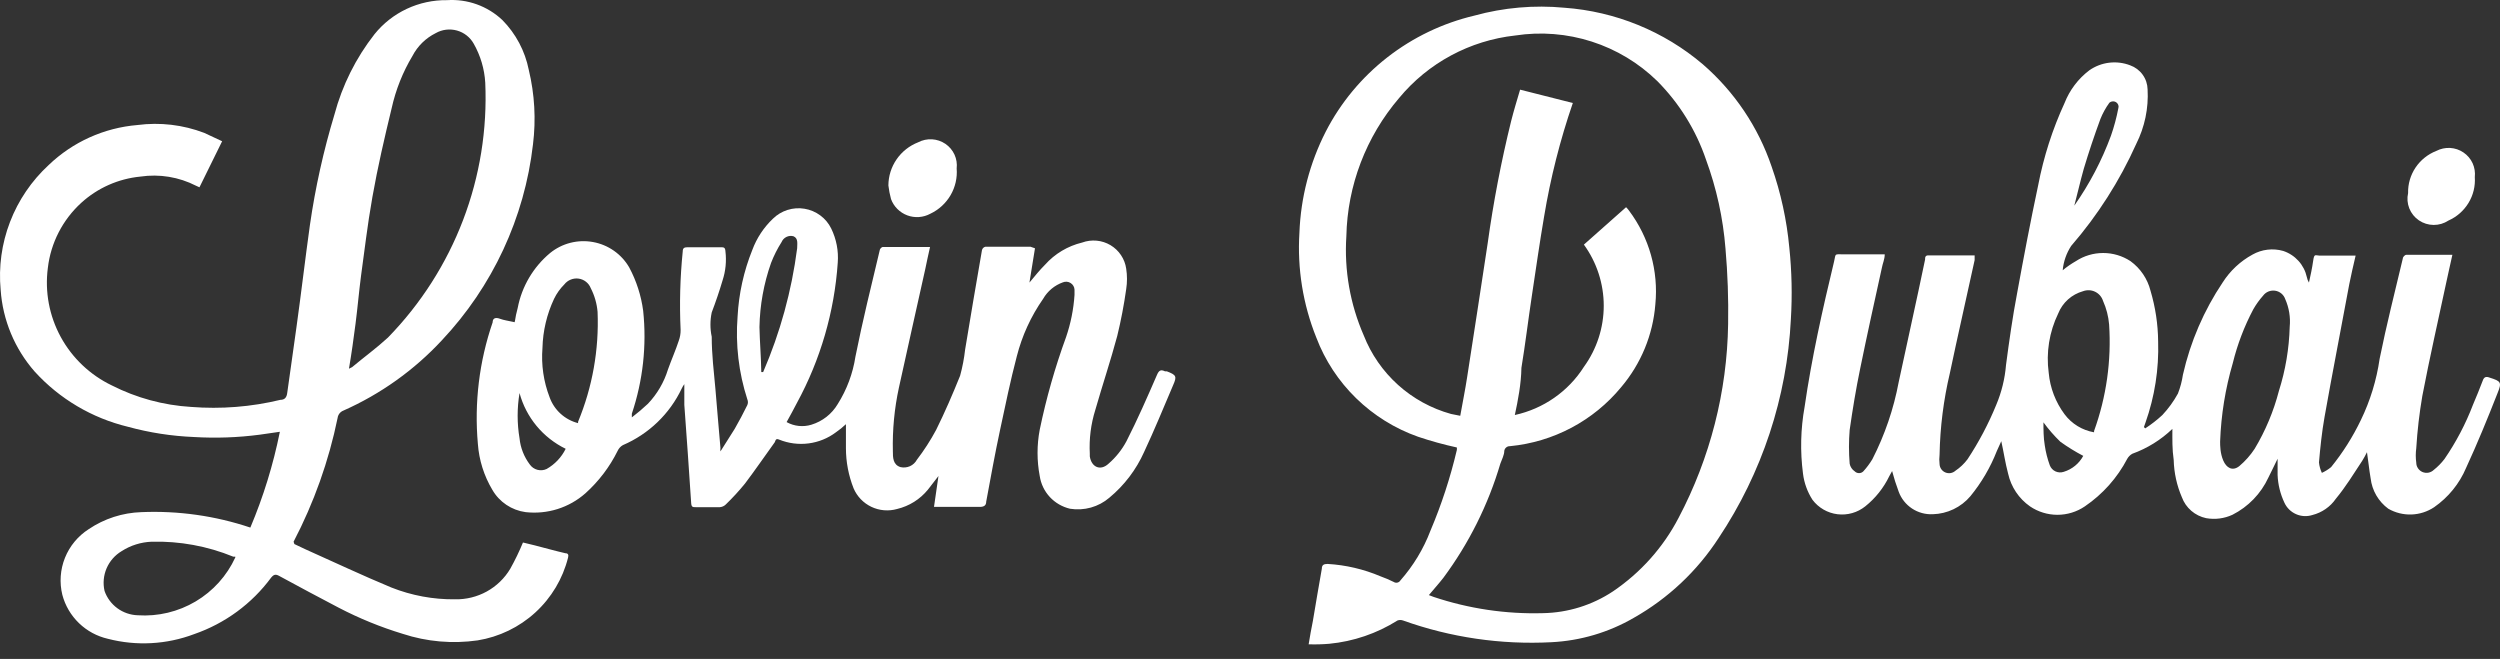 <svg xmlns="http://www.w3.org/2000/svg" width="129" height="34" viewBox="0 0 129 34" fill="none"><rect x="0" y="0" width="129" height="34" fill="#333333" stroke="none"/><g clip-path="url(#clip0_20_105)"><path d="M112.095 22.131C111.504 22.698 110.799 23.135 110.027 23.414C109.919 23.475 109.829 23.564 109.768 23.671C109.253 24.657 108.501 25.501 107.578 26.129C107.162 26.412 106.668 26.564 106.163 26.564C105.658 26.564 105.165 26.412 104.748 26.129C104.173 25.726 103.77 25.124 103.619 24.441C103.47 23.887 103.388 23.306 103.266 22.766L103.034 23.279C102.705 24.119 102.246 24.903 101.674 25.602C101.435 25.886 101.137 26.115 100.802 26.276C100.467 26.436 100.101 26.525 99.728 26.534C99.349 26.551 98.975 26.448 98.659 26.239C98.344 26.03 98.103 25.727 97.973 25.373C97.842 25.023 97.728 24.667 97.633 24.306L97.484 24.576C97.194 25.179 96.77 25.71 96.246 26.129C96.046 26.288 95.817 26.407 95.571 26.476C95.325 26.546 95.067 26.566 94.813 26.534C94.559 26.503 94.314 26.421 94.093 26.293C93.871 26.165 93.678 25.994 93.525 25.791C93.262 25.383 93.094 24.921 93.035 24.441C92.885 23.295 92.912 22.134 93.117 20.997C93.484 18.458 94.042 15.972 94.64 13.487C94.735 13.069 94.64 13.123 95.116 13.123H97.252C97.252 13.379 97.143 13.595 97.103 13.825C96.722 15.554 96.341 17.282 95.987 19.011C95.769 20.064 95.593 21.132 95.443 22.185C95.395 22.765 95.395 23.348 95.443 23.927C95.458 24.006 95.488 24.082 95.533 24.149C95.577 24.216 95.634 24.274 95.701 24.319C95.731 24.349 95.766 24.373 95.804 24.389C95.843 24.405 95.884 24.413 95.926 24.413C95.968 24.413 96.009 24.405 96.048 24.389C96.086 24.373 96.121 24.349 96.15 24.319C96.324 24.127 96.479 23.919 96.613 23.698C97.256 22.441 97.714 21.099 97.973 19.713C98.422 17.606 98.898 15.5 99.334 13.393C99.334 13.285 99.334 13.163 99.538 13.177H101.796H101.891V13.42C101.47 15.365 101.021 17.309 100.613 19.254C100.287 20.632 100.109 22.04 100.082 23.455C100.062 23.621 100.062 23.788 100.082 23.954C100.087 24.046 100.117 24.135 100.171 24.21C100.224 24.285 100.297 24.344 100.383 24.379C100.468 24.415 100.562 24.425 100.653 24.41C100.744 24.394 100.829 24.354 100.898 24.292C101.139 24.13 101.35 23.929 101.524 23.698C102.109 22.811 102.606 21.87 103.007 20.889C103.282 20.235 103.452 19.542 103.51 18.836C103.674 17.593 103.85 16.351 104.082 15.135C104.422 13.271 104.776 11.407 105.17 9.557C105.451 8.094 105.907 6.671 106.531 5.316C106.793 4.648 107.235 4.064 107.809 3.628C108.112 3.416 108.463 3.281 108.831 3.236C109.199 3.191 109.573 3.238 109.918 3.371C110.177 3.464 110.401 3.632 110.561 3.854C110.722 4.076 110.81 4.341 110.816 4.614C110.87 5.585 110.668 6.553 110.231 7.423C109.375 9.332 108.243 11.107 106.871 12.691C106.626 13.068 106.476 13.499 106.435 13.946C106.648 13.769 106.876 13.612 107.116 13.474C107.534 13.2 108.023 13.055 108.524 13.055C109.024 13.055 109.514 13.2 109.932 13.474C110.446 13.847 110.811 14.387 110.966 15C111.219 15.851 111.352 16.733 111.36 17.62C111.404 19.044 111.183 20.463 110.707 21.807L110.626 22.037L110.694 22.104C111.008 21.9 111.304 21.67 111.578 21.416C111.892 21.081 112.161 20.709 112.381 20.308C112.503 19.995 112.59 19.668 112.639 19.335C113.024 17.635 113.72 16.019 114.694 14.568C115.076 13.97 115.605 13.477 116.23 13.136C116.468 13.002 116.73 12.916 117.001 12.884C117.271 12.851 117.546 12.873 117.809 12.947C118.114 13.047 118.387 13.225 118.601 13.461C118.816 13.698 118.964 13.986 119.033 14.298C119.051 14.398 119.088 14.494 119.142 14.581C119.223 14.217 119.306 13.838 119.359 13.46C119.414 13.082 119.455 13.177 119.686 13.19C120.285 13.19 120.897 13.19 121.55 13.19C121.428 13.704 121.319 14.19 121.223 14.662C120.802 16.945 120.352 19.228 119.945 21.524C119.809 22.294 119.727 23.077 119.659 23.86C119.677 24.047 119.728 24.23 119.809 24.4C119.98 24.322 120.14 24.222 120.285 24.103C120.891 23.355 121.407 22.539 121.822 21.672C122.306 20.674 122.631 19.608 122.789 18.512C123.141 16.77 123.577 15.054 123.985 13.339C123.985 13.258 124.095 13.149 124.162 13.149H126.461H126.543C126.447 13.595 126.339 14.041 126.244 14.5C125.822 16.472 125.373 18.444 124.992 20.43C124.839 21.324 124.734 22.226 124.679 23.131C124.645 23.377 124.645 23.627 124.679 23.873C124.679 23.977 124.71 24.077 124.768 24.163C124.825 24.249 124.907 24.317 125.002 24.357C125.098 24.397 125.203 24.408 125.306 24.39C125.407 24.371 125.502 24.323 125.577 24.252C125.786 24.087 125.974 23.896 126.135 23.685C126.734 22.813 127.227 21.875 127.604 20.889C127.781 20.483 127.944 20.065 128.107 19.646C128.176 19.444 128.284 19.416 128.461 19.484C129.059 19.673 129.1 19.727 128.87 20.294C128.339 21.645 127.836 22.874 127.25 24.144C126.905 24.96 126.334 25.662 125.604 26.17C125.257 26.402 124.851 26.533 124.432 26.548C124.014 26.562 123.599 26.459 123.237 26.251C122.985 26.066 122.774 25.831 122.617 25.562C122.46 25.292 122.362 24.993 122.325 24.684C122.244 24.225 122.203 23.752 122.136 23.333C122.061 23.486 121.98 23.635 121.89 23.779C121.455 24.441 121.033 25.129 120.529 25.737C120.242 26.153 119.811 26.45 119.319 26.575C119.042 26.663 118.742 26.648 118.476 26.53C118.21 26.413 117.996 26.203 117.876 25.94C117.664 25.491 117.544 25.004 117.524 24.509C117.524 24.238 117.524 23.982 117.524 23.671C117.347 24.022 117.211 24.333 117.048 24.644C116.665 25.471 116.013 26.147 115.197 26.561C114.772 26.758 114.297 26.819 113.836 26.737C113.553 26.677 113.289 26.546 113.07 26.357C112.851 26.168 112.684 25.927 112.585 25.657C112.323 25.05 112.18 24.398 112.163 23.738C112.081 23.171 112.095 22.671 112.095 22.131ZM114.558 22.779C114.558 22.982 114.558 23.387 114.721 23.765C114.884 24.143 115.197 24.332 115.551 24.049C115.856 23.791 116.122 23.491 116.34 23.158C116.898 22.227 117.319 21.222 117.591 20.173C117.931 19.101 118.119 17.987 118.149 16.864C118.196 16.375 118.116 15.882 117.917 15.432C117.879 15.32 117.81 15.221 117.719 15.145C117.627 15.069 117.518 15.019 117.4 15.001C117.282 14.983 117.162 14.997 117.051 15.042C116.941 15.087 116.845 15.162 116.775 15.257C116.583 15.473 116.414 15.708 116.271 15.959C115.804 16.84 115.448 17.774 115.211 18.741C114.827 20.056 114.608 21.412 114.558 22.779ZM108.054 22.307C108.054 22.307 108.054 22.307 108.054 22.239C108.69 20.479 108.954 18.608 108.83 16.742C108.795 16.323 108.689 15.912 108.517 15.527C108.485 15.425 108.432 15.33 108.362 15.249C108.292 15.168 108.206 15.102 108.109 15.055C108.012 15.008 107.906 14.981 107.799 14.976C107.691 14.972 107.584 14.989 107.483 15.027C107.195 15.108 106.93 15.253 106.708 15.452C106.487 15.652 106.314 15.899 106.204 16.175C105.742 17.128 105.572 18.194 105.714 19.241C105.784 20.013 106.067 20.751 106.531 21.375C106.899 21.868 107.445 22.202 108.054 22.307ZM107.034 10.611C107.818 9.494 108.454 8.282 108.925 7.005C109.087 6.542 109.214 6.067 109.306 5.586C109.324 5.533 109.324 5.477 109.306 5.424C109.291 5.38 109.265 5.339 109.23 5.306C109.196 5.274 109.154 5.251 109.108 5.239C109.062 5.227 109.014 5.227 108.968 5.238C108.921 5.249 108.879 5.271 108.843 5.302C108.655 5.562 108.5 5.843 108.381 6.14C108.068 6.991 107.782 7.842 107.524 8.706C107.333 9.381 107.197 10.003 107.034 10.611ZM107.496 23.523C107.085 23.308 106.689 23.064 106.313 22.793C105.994 22.485 105.703 22.151 105.442 21.793C105.442 22.172 105.442 22.577 105.51 22.982C105.561 23.332 105.648 23.676 105.769 24.009C105.821 24.147 105.926 24.26 106.06 24.323C106.195 24.386 106.349 24.394 106.49 24.346C106.922 24.214 107.283 23.918 107.496 23.523Z" fill="white"></path><path d="M67.526 33.246C67.594 32.84 67.662 32.436 67.744 32.044C67.894 31.126 68.057 30.207 68.207 29.343C68.207 29.154 68.302 29.099 68.506 29.099C69.443 29.154 70.363 29.369 71.227 29.735C71.464 29.82 71.696 29.919 71.921 30.031C71.948 30.049 71.979 30.061 72.011 30.066C72.043 30.071 72.076 30.069 72.108 30.062C72.139 30.054 72.169 30.041 72.195 30.021C72.222 30.002 72.244 29.978 72.261 29.95C72.927 29.194 73.453 28.325 73.811 27.384C74.382 26.038 74.837 24.646 75.172 23.224C75.179 23.18 75.179 23.134 75.172 23.089C74.496 22.941 73.828 22.757 73.172 22.536C71.975 22.113 70.885 21.435 69.978 20.551C69.071 19.667 68.369 18.598 67.921 17.417C67.232 15.702 66.935 13.857 67.05 12.014C67.117 10.195 67.581 8.411 68.411 6.787C69.177 5.298 70.261 3.993 71.585 2.96C72.91 1.927 74.445 1.191 76.084 0.804C77.592 0.389 79.164 0.252 80.723 0.399C83.356 0.59 85.859 1.613 87.865 3.317C89.499 4.733 90.724 6.555 91.416 8.597C91.89 9.946 92.196 11.348 92.328 12.771C92.457 14 92.484 15.238 92.409 16.471C92.211 20.499 90.924 24.399 88.681 27.762C87.576 29.465 86.074 30.879 84.301 31.882C83.008 32.632 81.552 33.063 80.056 33.138C77.453 33.275 74.849 32.894 72.397 32.017C72.305 31.983 72.203 31.983 72.111 32.017C71.048 32.687 69.841 33.098 68.588 33.219C68.235 33.249 67.88 33.258 67.526 33.246ZM78.165 21.415C78.895 21.255 79.587 20.954 80.198 20.527C80.81 20.1 81.331 19.558 81.729 18.93C82.395 18.011 82.753 16.907 82.753 15.775C82.753 14.644 82.395 13.541 81.729 12.622L83.906 10.691C83.961 10.745 84.011 10.804 84.056 10.866C85.099 12.254 85.584 13.978 85.416 15.702C85.293 17.277 84.674 18.775 83.648 19.983C82.942 20.839 82.072 21.548 81.089 22.07C80.106 22.591 79.029 22.915 77.92 23.022C77.849 23.018 77.778 23.041 77.723 23.086C77.667 23.131 77.631 23.195 77.621 23.265C77.621 23.481 77.498 23.697 77.417 23.927C76.791 26.045 75.796 28.038 74.478 29.815C74.247 30.112 73.989 30.396 73.73 30.707L73.975 30.801C75.792 31.409 77.704 31.693 79.621 31.639C80.906 31.615 82.157 31.226 83.226 30.517C84.655 29.551 85.82 28.248 86.614 26.723C88.242 23.636 89.118 20.212 89.171 16.728C89.194 15.425 89.148 14.123 89.035 12.825C88.911 11.256 88.572 9.711 88.028 8.232C87.51 6.71 86.649 5.324 85.512 4.18C84.56 3.25 83.403 2.553 82.132 2.145C80.862 1.737 79.512 1.629 78.192 1.831C75.845 2.088 73.691 3.247 72.193 5.059C70.487 7.055 69.526 9.573 69.472 12.19C69.358 13.943 69.666 15.697 70.37 17.309C70.752 18.284 71.359 19.158 72.14 19.862C72.921 20.565 73.857 21.078 74.873 21.36L75.349 21.455C75.471 20.766 75.607 20.105 75.703 19.47C76.07 17.16 76.41 14.851 76.764 12.555C77.058 10.433 77.462 8.328 77.975 6.247C78.111 5.707 78.274 5.18 78.437 4.626L81.158 5.315C80.501 7.225 80.005 9.186 79.675 11.177C79.444 12.527 79.254 13.878 79.049 15.229C78.845 16.579 78.709 17.741 78.505 18.983C78.492 19.807 78.328 20.658 78.165 21.415Z" fill="white"></path><path d="M15.19 28.074L15.761 28.344C17.244 29.006 18.699 29.695 20.196 30.316C21.238 30.729 22.352 30.936 23.475 30.924C24.049 30.937 24.617 30.797 25.12 30.52C25.622 30.242 26.041 29.836 26.332 29.344C26.576 28.907 26.794 28.456 26.985 27.993L27.597 28.142C28.127 28.277 28.644 28.425 29.175 28.547C29.311 28.547 29.352 28.627 29.311 28.776C29.039 29.862 28.451 30.846 27.622 31.605C26.793 32.363 25.758 32.864 24.645 33.044C23.348 33.23 22.025 33.114 20.781 32.706C19.639 32.359 18.532 31.907 17.475 31.356C16.455 30.816 15.421 30.276 14.414 29.722C14.224 29.614 14.128 29.641 13.992 29.803C12.997 31.153 11.611 32.17 10.02 32.72C8.598 33.258 7.043 33.343 5.571 32.963C5.008 32.834 4.49 32.555 4.076 32.155C3.661 31.755 3.364 31.25 3.217 30.695C3.061 30.059 3.108 29.391 3.352 28.783C3.596 28.176 4.024 27.659 4.578 27.304C5.383 26.761 6.326 26.457 7.299 26.426C9.205 26.347 11.11 26.616 12.918 27.223C13.59 25.63 14.101 23.974 14.441 22.28L13.407 22.429C12.28 22.578 11.141 22.618 10.006 22.55C8.856 22.503 7.715 22.326 6.605 22.023C4.748 21.574 3.07 20.582 1.789 19.173C0.757 17.996 0.141 16.516 0.034 14.959C-0.078 13.769 0.087 12.569 0.517 11.452C0.946 10.335 1.628 9.331 2.51 8.517C3.753 7.324 5.372 6.594 7.095 6.451C8.258 6.299 9.441 6.438 10.537 6.856L11.462 7.288L10.292 9.665L10.115 9.584C9.231 9.132 8.227 8.967 7.244 9.112C6.108 9.223 5.039 9.697 4.197 10.462C3.232 11.341 2.619 12.534 2.469 13.825C2.308 15.053 2.541 16.299 3.134 17.387C3.728 18.476 4.652 19.352 5.775 19.89C7.044 20.534 8.434 20.911 9.856 20.997C11.403 21.119 12.96 20.996 14.468 20.632C14.686 20.632 14.795 20.511 14.822 20.267C14.972 19.133 15.149 18.012 15.298 16.878C15.543 15.122 15.747 13.366 15.992 11.61C16.27 9.681 16.693 7.776 17.257 5.911C17.659 4.404 18.362 2.994 19.325 1.764C19.773 1.207 20.343 0.76 20.991 0.456C21.64 0.152 22.349 -0.001 23.067 0.008C23.588 -0.026 24.112 0.047 24.603 0.224C25.095 0.401 25.544 0.677 25.923 1.035C26.619 1.741 27.091 2.633 27.284 3.601C27.588 4.861 27.662 6.165 27.502 7.45C27.067 11.237 25.417 14.783 22.794 17.566C21.367 19.101 19.641 20.333 17.72 21.186C17.64 21.217 17.571 21.268 17.518 21.334C17.466 21.401 17.432 21.48 17.421 21.564C16.965 23.788 16.201 25.938 15.149 27.952L15.19 28.074ZM18.006 19.025L18.169 18.944C18.781 18.431 19.434 17.958 20.019 17.418C21.713 15.679 23.032 13.616 23.895 11.354C24.758 9.092 25.147 6.679 25.039 4.263C24.997 3.555 24.793 2.867 24.441 2.25C24.349 2.086 24.225 1.942 24.076 1.826C23.927 1.71 23.757 1.624 23.575 1.574C23.392 1.524 23.202 1.51 23.014 1.533C22.827 1.556 22.645 1.617 22.482 1.71C21.967 1.967 21.548 2.377 21.284 2.885C20.782 3.722 20.42 4.634 20.209 5.586C19.842 7.099 19.488 8.625 19.216 10.165C18.944 11.705 18.822 12.866 18.631 14.217C18.523 15.041 18.454 15.864 18.346 16.702C18.237 17.539 18.142 18.228 18.006 19.025ZM12.142 28.723C12.142 28.723 12.074 28.723 12.033 28.723C10.701 28.178 9.269 27.916 7.829 27.952C7.278 27.973 6.742 28.14 6.278 28.438C5.932 28.645 5.66 28.954 5.501 29.323C5.343 29.691 5.305 30.1 5.394 30.491C5.518 30.849 5.748 31.16 6.054 31.384C6.36 31.609 6.728 31.735 7.108 31.748C8.153 31.817 9.195 31.568 10.094 31.035C10.993 30.502 11.708 29.709 12.142 28.763V28.723Z" fill="white"></path><path d="M53.405 12.812L53.119 14.581C53.391 14.257 53.636 13.946 53.922 13.662C54.428 13.094 55.097 12.694 55.84 12.515C56.078 12.428 56.333 12.395 56.586 12.418C56.839 12.441 57.083 12.521 57.301 12.65C57.519 12.78 57.705 12.956 57.845 13.167C57.986 13.377 58.077 13.616 58.112 13.866C58.166 14.215 58.166 14.57 58.112 14.919C57.998 15.732 57.844 16.539 57.649 17.337C57.309 18.606 56.888 19.862 56.52 21.145C56.29 21.878 56.193 22.647 56.234 23.414V23.549C56.316 24.103 56.779 24.319 57.2 23.927C57.578 23.6 57.892 23.206 58.126 22.766C58.697 21.645 59.2 20.497 59.704 19.335C59.799 19.119 59.894 19.052 60.112 19.16H60.207C60.697 19.349 60.737 19.416 60.533 19.875C60.044 21.023 59.568 22.186 59.037 23.32C58.629 24.234 58.014 25.043 57.241 25.683C56.966 25.919 56.641 26.092 56.291 26.19C55.941 26.288 55.573 26.309 55.214 26.251C54.813 26.157 54.449 25.946 54.17 25.645C53.891 25.344 53.71 24.967 53.65 24.562C53.5 23.773 53.5 22.962 53.65 22.172C53.986 20.548 54.441 18.95 55.01 17.391C55.25 16.688 55.397 15.957 55.445 15.216V14.946C55.442 14.877 55.422 14.81 55.387 14.751C55.352 14.691 55.303 14.641 55.244 14.604C55.186 14.566 55.119 14.544 55.05 14.538C54.981 14.531 54.911 14.542 54.847 14.568C54.415 14.722 54.053 15.023 53.826 15.419C53.197 16.32 52.736 17.326 52.466 18.39C52.139 19.632 51.881 20.888 51.609 22.158C51.337 23.427 51.119 24.643 50.888 25.886C50.888 26.075 50.779 26.156 50.561 26.156C49.867 26.156 49.201 26.156 48.48 26.156H48.194L48.425 24.562L47.881 25.265C47.476 25.763 46.917 26.114 46.289 26.264C45.849 26.389 45.377 26.35 44.963 26.153C44.55 25.956 44.223 25.616 44.045 25.197C43.785 24.538 43.651 23.838 43.65 23.131C43.65 22.726 43.65 22.32 43.65 21.888C43.489 22.041 43.316 22.18 43.133 22.307C42.721 22.617 42.234 22.814 41.721 22.88C41.208 22.946 40.687 22.879 40.208 22.685C40.045 22.617 40.031 22.685 39.977 22.82C39.46 23.536 38.97 24.252 38.44 24.954C38.131 25.334 37.799 25.694 37.447 26.034C37.366 26.113 37.26 26.161 37.147 26.17H35.896C35.746 26.17 35.678 26.169 35.664 25.953C35.556 24.265 35.433 22.577 35.311 20.889C35.311 20.551 35.311 20.213 35.311 19.821C35.259 19.894 35.213 19.971 35.175 20.051C34.555 21.358 33.476 22.395 32.141 22.968C32.021 23.036 31.925 23.141 31.869 23.266C31.46 24.093 30.896 24.835 30.209 25.453C29.792 25.822 29.301 26.099 28.769 26.267C28.237 26.434 27.675 26.488 27.121 26.426C26.765 26.378 26.426 26.249 26.129 26.05C25.832 25.851 25.585 25.587 25.407 25.278C24.974 24.554 24.718 23.741 24.658 22.901C24.469 20.782 24.728 18.647 25.42 16.634C25.42 16.418 25.57 16.364 25.787 16.445C26.005 16.526 26.236 16.553 26.468 16.607C26.699 16.661 26.468 16.607 26.563 16.607C26.598 16.366 26.648 16.127 26.713 15.892C26.925 14.783 27.516 13.781 28.386 13.055C28.692 12.807 29.048 12.627 29.43 12.53C29.812 12.432 30.211 12.418 30.6 12.489C30.988 12.559 31.356 12.713 31.679 12.939C32.001 13.165 32.27 13.458 32.467 13.798C32.841 14.496 33.085 15.256 33.188 16.04C33.376 17.83 33.176 19.64 32.603 21.347C32.603 21.347 32.603 21.348 32.603 21.442C32.603 21.537 32.603 21.442 32.603 21.537C32.892 21.317 33.169 21.082 33.433 20.834C33.91 20.332 34.264 19.726 34.467 19.065C34.644 18.565 34.862 18.079 35.025 17.58C35.09 17.402 35.122 17.215 35.12 17.026C35.057 15.674 35.093 14.32 35.229 12.974C35.229 12.798 35.311 12.758 35.474 12.758C36.045 12.758 36.617 12.758 37.175 12.758C37.351 12.758 37.419 12.758 37.433 12.974C37.493 13.479 37.442 13.99 37.283 14.473C37.12 15.027 36.93 15.581 36.725 16.121C36.637 16.535 36.637 16.963 36.725 17.377C36.725 18.282 36.834 19.187 36.916 20.078C36.998 20.969 37.079 22.104 37.175 23.117C37.167 23.175 37.167 23.235 37.175 23.293L37.909 22.131C38.14 21.726 38.358 21.321 38.562 20.902C38.582 20.855 38.593 20.804 38.593 20.753C38.593 20.702 38.582 20.652 38.562 20.605C38.117 19.228 37.946 17.778 38.059 16.337C38.121 15.155 38.378 13.992 38.821 12.893C39.047 12.284 39.41 11.735 39.882 11.286C40.093 11.078 40.352 10.922 40.635 10.833C40.919 10.743 41.22 10.722 41.514 10.771C41.808 10.819 42.086 10.937 42.325 11.114C42.564 11.29 42.757 11.52 42.888 11.786C43.157 12.335 43.275 12.946 43.228 13.555C43.055 16.09 42.336 18.559 41.12 20.794C40.957 21.118 40.78 21.429 40.589 21.78C40.782 21.887 40.995 21.955 41.215 21.978C41.434 22.001 41.657 21.98 41.868 21.915C42.44 21.741 42.925 21.36 43.228 20.848C43.697 20.104 44.007 19.272 44.14 18.404C44.507 16.567 44.956 14.743 45.392 12.92C45.392 12.852 45.487 12.745 45.555 12.745C46.344 12.745 47.147 12.745 47.99 12.745C47.908 13.136 47.813 13.514 47.745 13.879C47.296 15.918 46.834 17.93 46.385 19.997C46.151 21.075 46.046 22.177 46.072 23.279C46.072 23.603 46.072 23.981 46.466 24.103C46.629 24.14 46.8 24.124 46.953 24.056C47.105 23.988 47.231 23.871 47.31 23.725C47.682 23.239 48.014 22.724 48.303 22.185C48.752 21.28 49.16 20.335 49.541 19.389C49.663 18.947 49.749 18.495 49.8 18.039C50.085 16.323 50.371 14.608 50.67 12.906C50.68 12.863 50.701 12.824 50.733 12.793C50.764 12.762 50.804 12.74 50.847 12.731C51.623 12.731 52.398 12.731 53.173 12.731L53.405 12.812ZM29.828 21.834V21.766C30.571 19.969 30.914 18.035 30.835 16.094C30.799 15.665 30.679 15.248 30.481 14.865C30.43 14.736 30.345 14.623 30.235 14.537C30.125 14.451 29.995 14.395 29.856 14.376C29.718 14.357 29.577 14.375 29.448 14.428C29.318 14.48 29.206 14.565 29.12 14.675C28.903 14.892 28.723 15.143 28.59 15.419C28.216 16.215 28.012 17.079 27.991 17.958C27.922 18.821 28.047 19.688 28.359 20.497C28.475 20.822 28.669 21.114 28.925 21.347C29.182 21.581 29.492 21.748 29.828 21.834ZM39.283 19.2H39.378C40.258 17.162 40.849 15.012 41.133 12.812C41.133 12.582 41.201 12.299 40.943 12.191C40.822 12.158 40.693 12.17 40.581 12.225C40.468 12.28 40.379 12.373 40.331 12.488C40.114 12.83 39.932 13.191 39.786 13.568C39.411 14.633 39.209 15.75 39.188 16.878C39.202 17.607 39.27 18.403 39.283 19.2ZM26.808 20.281C26.678 21.055 26.678 21.844 26.808 22.618C26.857 23.107 27.041 23.574 27.338 23.968C27.432 24.103 27.572 24.2 27.731 24.242C27.891 24.284 28.06 24.269 28.209 24.198C28.633 23.956 28.975 23.594 29.189 23.158C28.608 22.875 28.095 22.471 27.684 21.975C27.274 21.479 26.975 20.901 26.808 20.281Z" fill="white"></path><path d="M45.841 9.57C45.843 9.089 45.99 8.619 46.264 8.222C46.538 7.824 46.926 7.518 47.378 7.342C47.597 7.227 47.844 7.174 48.091 7.188C48.338 7.202 48.577 7.283 48.782 7.422C48.986 7.561 49.148 7.753 49.251 7.976C49.354 8.2 49.393 8.448 49.364 8.693C49.403 9.173 49.293 9.654 49.05 10.071C48.807 10.488 48.442 10.823 48.004 11.029C47.823 11.127 47.624 11.185 47.419 11.199C47.214 11.214 47.008 11.184 46.815 11.112C46.623 11.04 46.449 10.928 46.304 10.783C46.159 10.638 46.047 10.464 45.977 10.273C45.914 10.042 45.869 9.807 45.841 9.57Z" fill="white"></path><path d="M124.258 9.963C124.246 9.496 124.381 9.037 124.641 8.648C124.902 8.26 125.275 7.96 125.713 7.788C125.933 7.674 126.179 7.62 126.426 7.634C126.673 7.648 126.912 7.729 127.116 7.868C127.321 8.007 127.484 8.199 127.587 8.423C127.688 8.647 127.728 8.895 127.7 9.139C127.732 9.606 127.619 10.071 127.374 10.473C127.131 10.873 126.769 11.191 126.339 11.381C126.113 11.53 125.847 11.609 125.575 11.607C125.304 11.605 125.04 11.523 124.815 11.37C124.591 11.217 124.419 11.002 124.319 10.751C124.22 10.5 124.198 10.226 124.258 9.963Z" fill="white"></path></g><defs><clipPath id="clip0_20_105"><rect width="129" height="34" fill="white"></rect></clipPath></defs></svg>